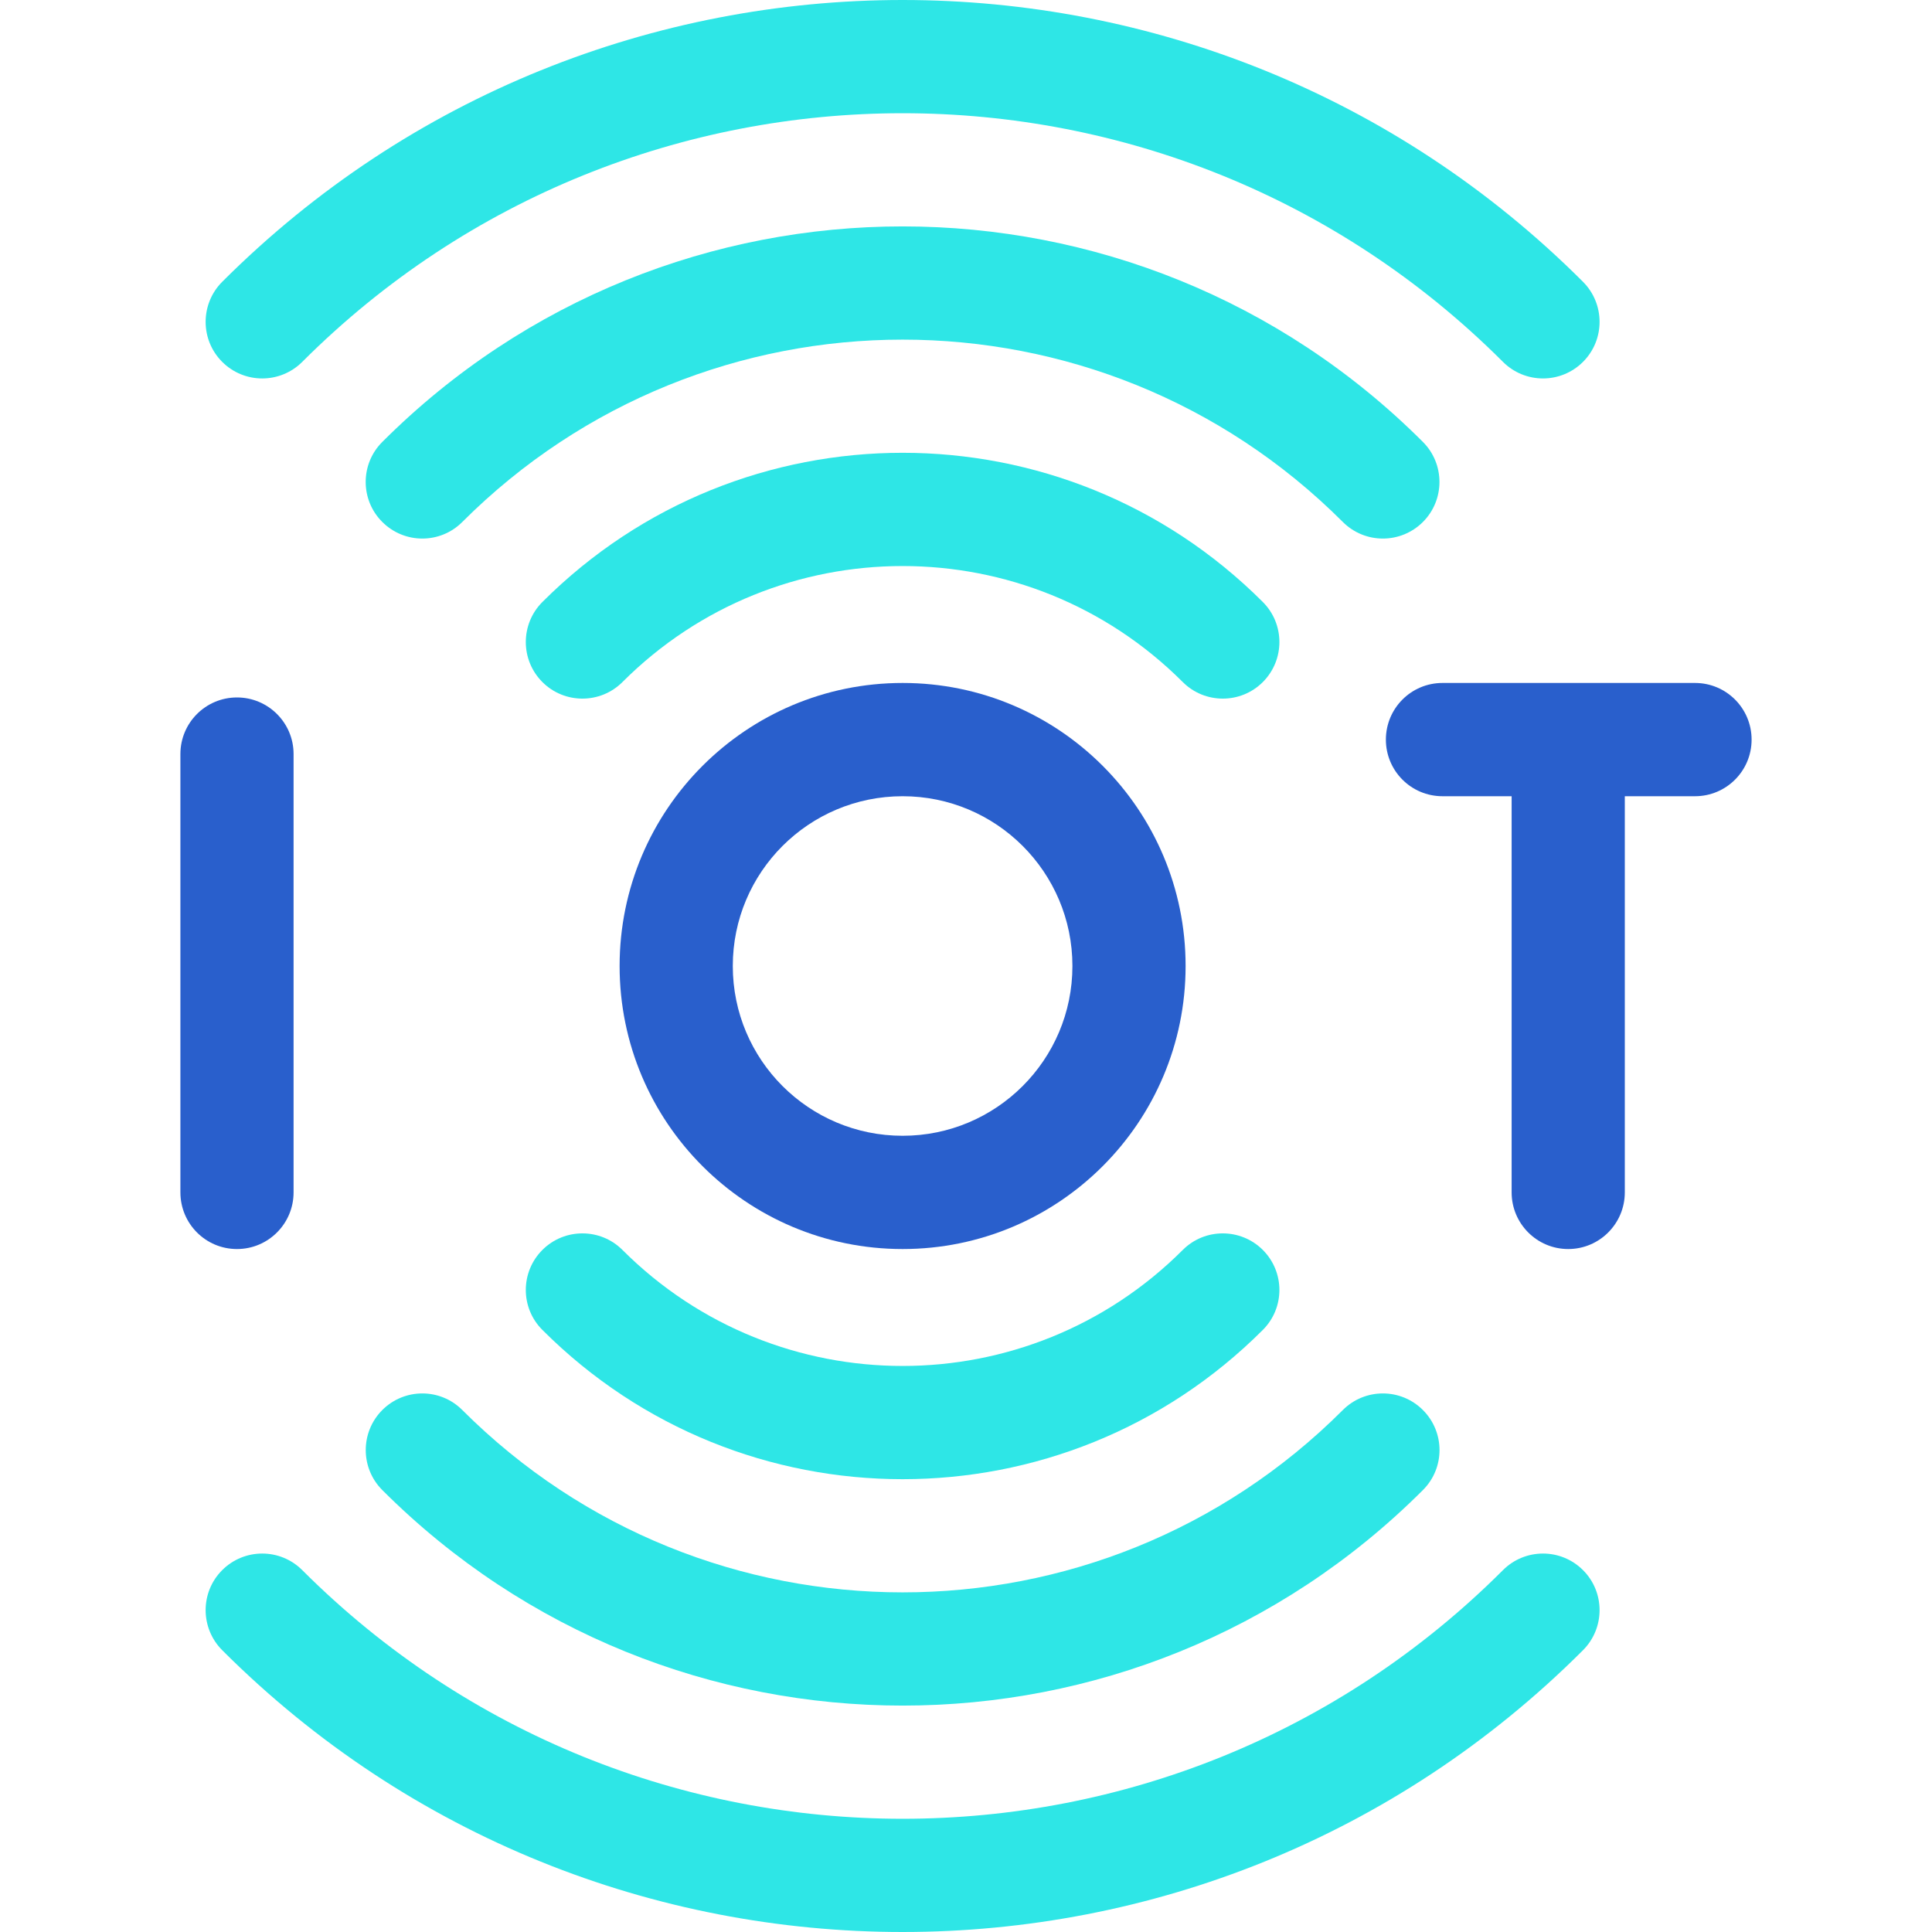 <svg width="24" height="24" viewBox="0 0 24 24" fill="none" xmlns="http://www.w3.org/2000/svg">
<g clipPath="url(#clip0_2415_2058)">
<path fill-rule="evenodd" clip-rule="evenodd" d="M17.216 9.188C17.216 8.799 17.53 8.484 17.919 8.484H21.056C21.445 8.484 21.759 8.799 21.759 9.188C21.759 9.576 21.445 9.891 21.056 9.891H17.919C17.53 9.891 17.216 9.576 17.216 9.188Z" fill="#295FCC"/>
<path fill-rule="evenodd" clip-rule="evenodd" d="M19.481 8.664C19.869 8.664 20.184 8.979 20.184 9.367V14.812C20.184 15.201 19.869 15.516 19.481 15.516C19.093 15.516 18.778 15.201 18.778 14.812V9.367C18.778 8.979 19.093 8.664 19.481 8.664Z" fill="#295FCC"/>
<path fill-rule="evenodd" clip-rule="evenodd" d="M2.944 8.664C3.332 8.664 3.647 8.979 3.647 9.367V14.812C3.647 15.201 3.332 15.516 2.944 15.516C2.555 15.516 2.241 15.201 2.241 14.812V9.367C2.241 8.979 2.555 8.664 2.944 8.664Z" fill="#295FCC"/>
<path fill-rule="evenodd" clip-rule="evenodd" d="M11.213 9.891C10.047 9.891 9.103 10.835 9.103 12C9.103 13.165 10.047 14.109 11.213 14.109C12.377 14.109 13.322 13.165 13.322 12C13.322 10.835 12.377 9.891 11.213 9.891ZM7.697 12C7.697 10.058 9.271 8.484 11.213 8.484C13.154 8.484 14.728 10.058 14.728 12C14.728 13.942 13.154 15.516 11.213 15.516C9.271 15.516 7.697 13.942 7.697 12Z" fill="#295FCC"/>
<path fill-rule="evenodd" clip-rule="evenodd" d="M14.693 8.473C12.771 6.551 9.654 6.551 7.732 8.473C7.458 8.747 7.012 8.747 6.738 8.473C6.463 8.198 6.463 7.753 6.738 7.478C9.209 5.007 13.216 5.007 15.687 7.478C15.962 7.753 15.962 8.198 15.687 8.473C15.413 8.747 14.967 8.747 14.693 8.473Z" fill="#2EE6E6"/>
<path fill-rule="evenodd" clip-rule="evenodd" d="M6.738 15.527C7.012 15.253 7.458 15.253 7.732 15.527C9.654 17.449 12.771 17.449 14.693 15.527C14.967 15.253 15.412 15.253 15.687 15.527C15.962 15.802 15.962 16.247 15.687 16.521C13.216 18.993 9.209 18.993 6.738 16.521C6.463 16.247 6.463 15.802 6.738 15.527Z" fill="#2EE6E6"/>
<path fill-rule="evenodd" clip-rule="evenodd" d="M16.681 6.484C13.661 3.464 8.764 3.464 5.743 6.484C5.469 6.759 5.024 6.759 4.749 6.484C4.474 6.21 4.474 5.764 4.749 5.49C8.319 1.92 14.106 1.92 17.676 5.49C17.95 5.764 17.95 6.21 17.676 6.484C17.401 6.759 16.956 6.759 16.681 6.484Z" fill="#2EE6E6"/>
<path fill-rule="evenodd" clip-rule="evenodd" d="M4.749 17.516C5.024 17.241 5.469 17.241 5.743 17.516C8.764 20.536 13.661 20.536 16.681 17.516C16.956 17.241 17.401 17.241 17.676 17.516C17.951 17.791 17.951 18.236 17.676 18.51C14.106 22.08 8.319 22.08 4.749 18.51C4.475 18.236 4.475 17.791 4.749 17.516Z" fill="#2EE6E6"/>
<path fill-rule="evenodd" clip-rule="evenodd" d="M18.67 4.495C14.551 0.377 7.874 0.377 3.755 4.495C3.48 4.77 3.035 4.77 2.76 4.495C2.486 4.221 2.486 3.776 2.76 3.501C7.428 -1.167 14.997 -1.167 19.665 3.501C19.939 3.776 19.939 4.221 19.665 4.495C19.39 4.77 18.945 4.77 18.67 4.495Z" fill="#2EE6E6"/>
<path fill-rule="evenodd" clip-rule="evenodd" d="M2.76 19.505C3.035 19.23 3.48 19.23 3.755 19.505C7.874 23.623 14.551 23.623 18.67 19.505C18.945 19.23 19.39 19.23 19.665 19.505C19.939 19.779 19.939 20.224 19.665 20.499C14.997 25.167 7.428 25.167 2.76 20.499C2.486 20.224 2.486 19.779 2.76 19.505Z" fill="#2EE6E6"/>
</g>
<defs>
<clipPath id="clip0_2415_2058">
<rect width="24" height="24" fill="white"/>
</clipPath>
</defs>
</svg>
